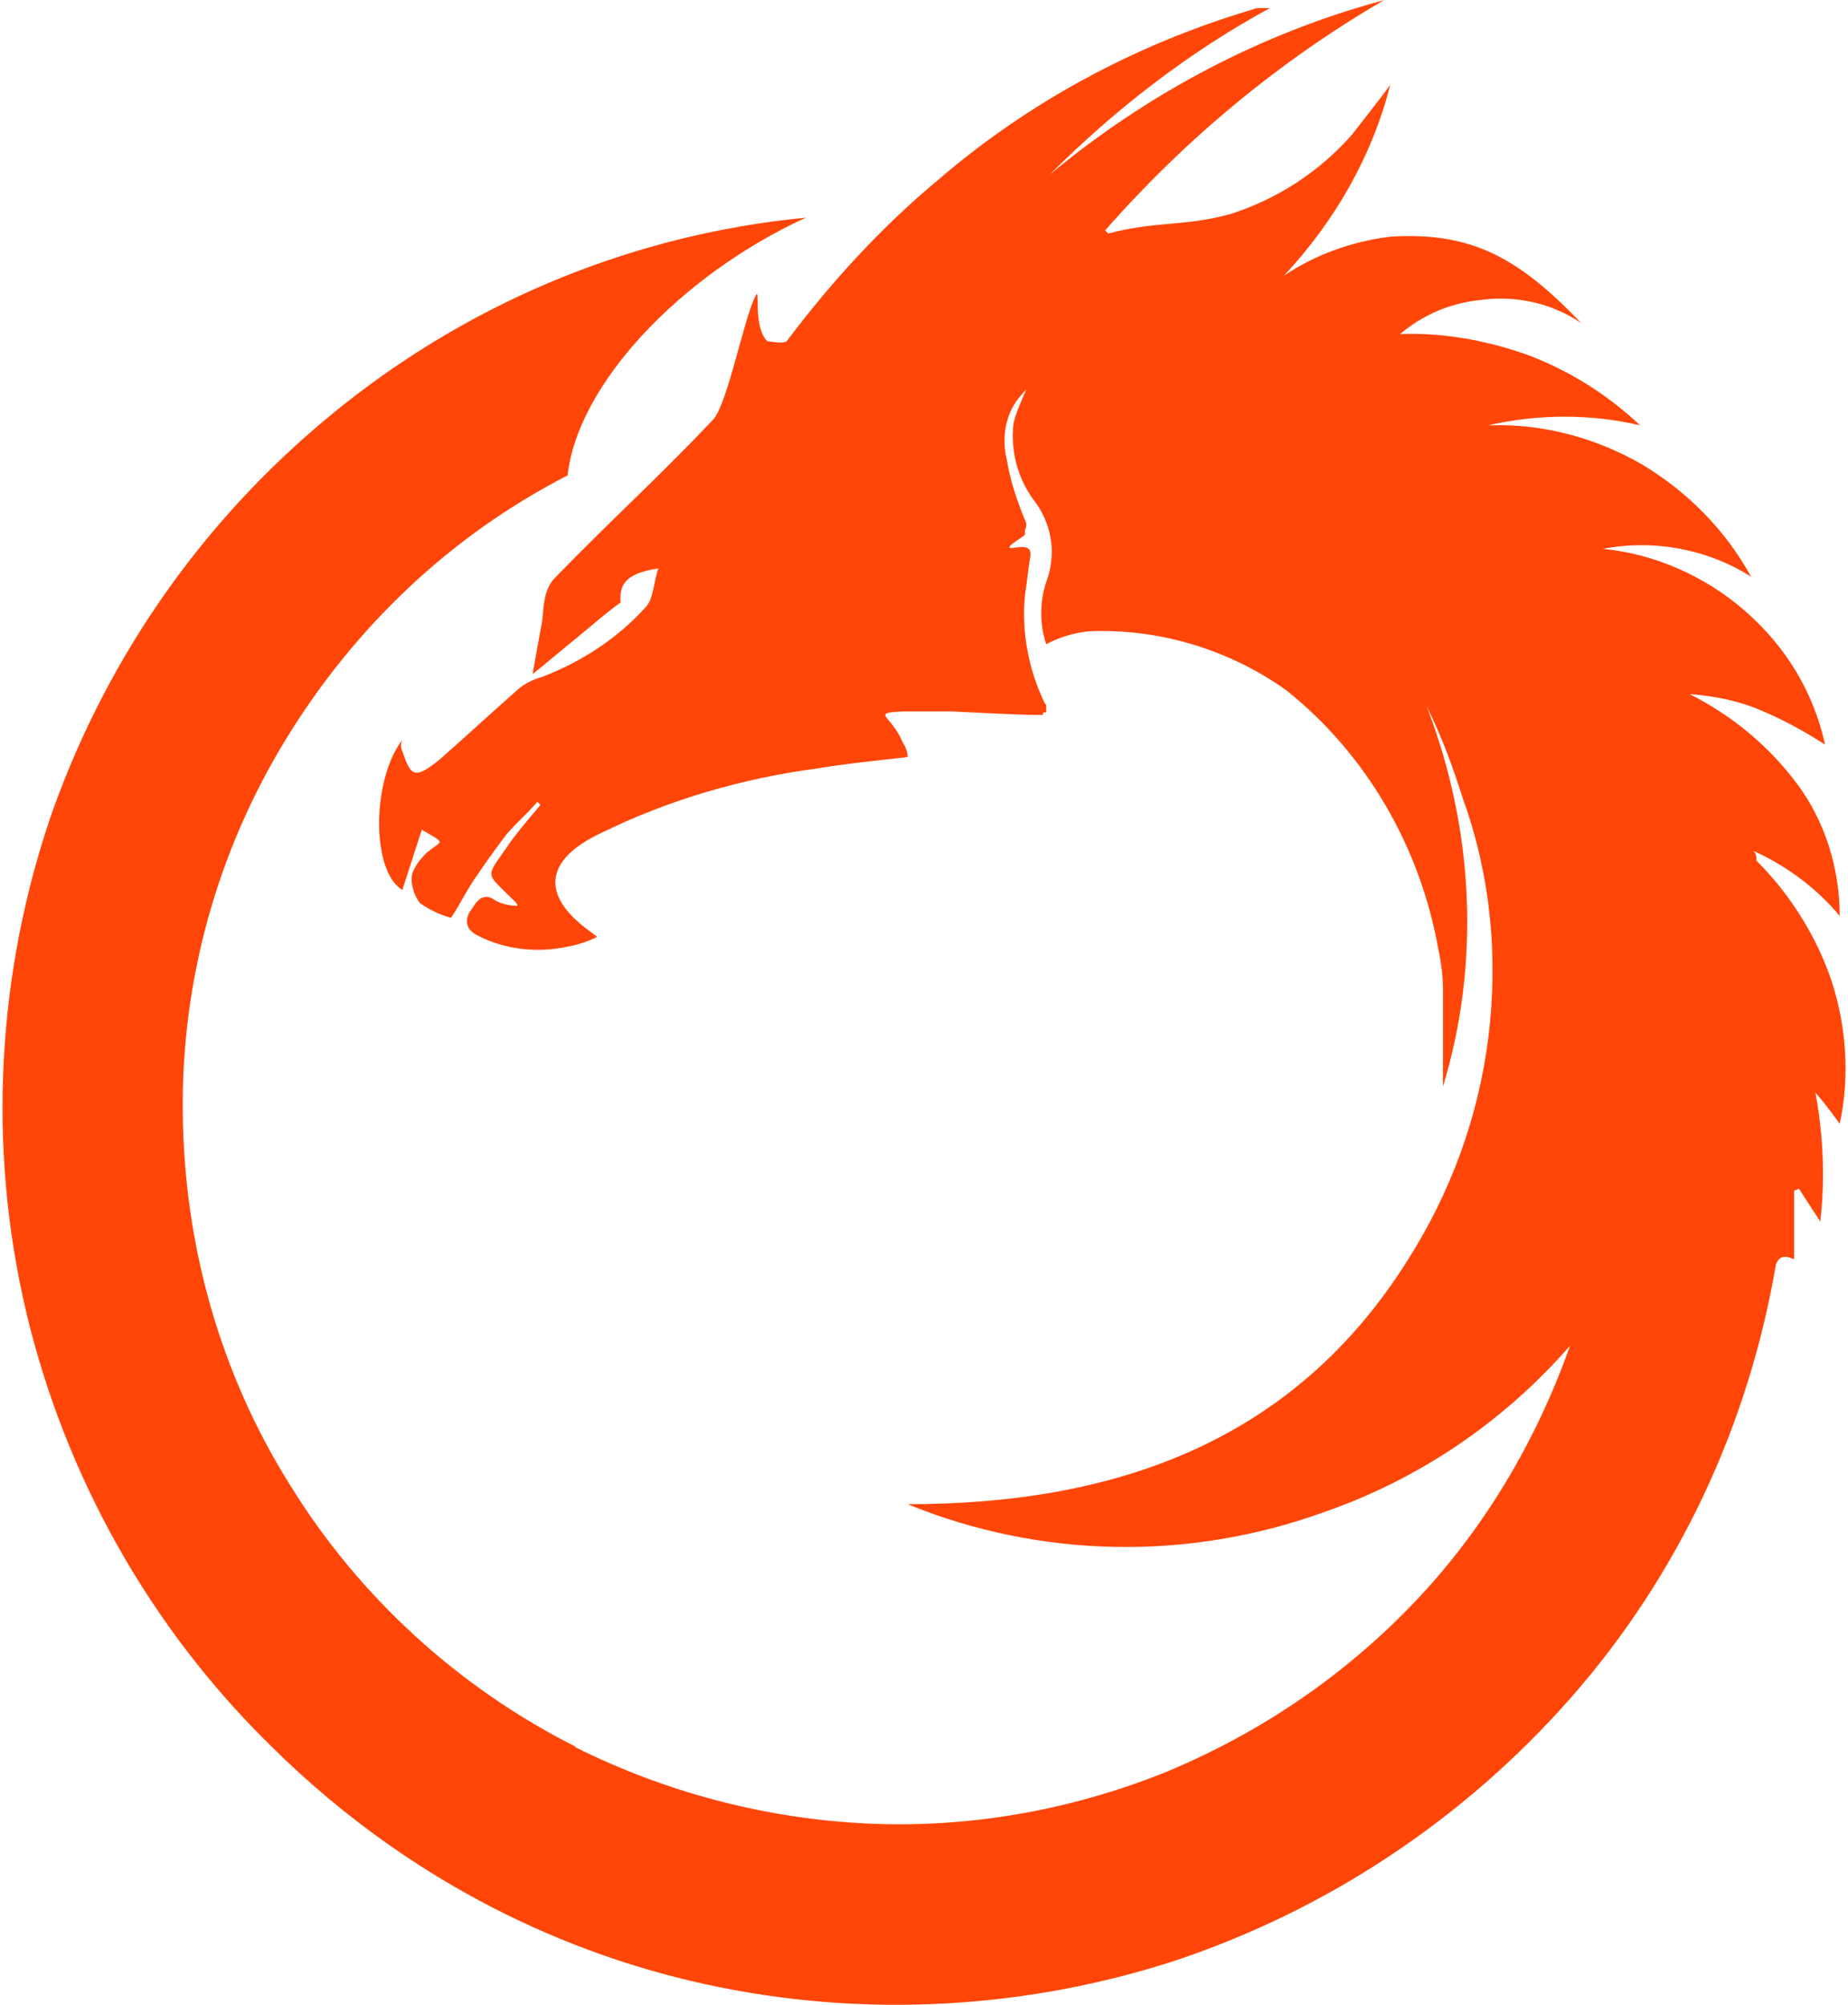 <svg width="708" height="768" viewBox="0 0 708 768" fill="none" xmlns="http://www.w3.org/2000/svg">
<path d="M701.77 375.98C696.17 359.19 686.16 342.9 672.93 329.67C672.93 328.48 672.93 327.13 671.74 325.94C684.29 331.54 696.17 340.36 704.82 350.88C704.82 332.73 699.22 314.58 688.53 300.33C677.84 285.91 663.59 274.04 647.31 265.89C656.64 266.57 666.14 268.43 674.79 272.17C683.61 275.9 691.58 280.31 699.22 285.23C694.81 265.21 684.29 247.74 668.52 234C653.59 220.94 634.08 212.12 614.07 210.25C633.41 206.52 654.11 210.25 670.9 220.94C660.89 202.79 646.47 188.37 629 177.85C611.53 167.84 591.51 162.24 570.81 162.92H570.13C589.47 158.51 609.49 158.51 628.32 162.92C615.77 151.05 601.52 142.22 585.74 136.12C570.13 130.52 553.17 127.3 536.37 127.98C545.19 120.52 555.71 116.11 567.07 114.92C580.81 113.05 594.55 116.11 605.75 123.74C581.32 98.12 563.17 88.79 532.63 90.66C517.7 92.53 503.79 97.62 491.92 105.59C511.26 84.89 525.68 59.96 532.63 32.47C529.58 36.88 520.08 48.76 518.21 51.3C505.66 65.72 489.37 76.24 471.39 82C453.24 86.92 443.23 84.54 424.57 89.46L423.38 88.27C454.08 53.32 490.22 23.3 530.25 0.06C483.43 12.61 439.66 35.68 402.17 66.9C427.11 41.96 455.27 20.08 486.48 3.12H482.07C480.88 3.12 479.53 3.8 477.66 4.31C434.57 17.37 393.86 39.26 359.59 68.77C337.71 86.92 318.37 108.13 301.4 130.69C300.21 131.88 294.44 130.69 293.94 130.69C288.34 125.09 291.4 109.48 289.53 113.22C285.12 121.36 278.84 154.44 273.24 160.72C251.36 183.79 235.07 198.21 212.68 221.28C208.27 225.69 208.27 232.48 207.76 237.57L204.03 258.27L225.24 240.8C228.29 238.26 233.38 233.84 237.79 230.79C237.11 223.33 240.33 219.59 252.21 217.73C250.34 223.33 250.34 229.6 247.29 232.66C236.6 244.53 222.86 253.36 208.61 258.95C204.88 260.14 201.15 261.49 197.92 264.55C187.91 273.37 178.58 282.02 168.57 290.84C158.56 298.98 157.37 297.12 154.15 287.79C153.47 286.6 153.47 284.74 154.15 283.38C142.28 298.99 142.28 333.93 154.15 340.89L161.61 317.82C170.94 323.42 169.75 321.55 163.48 326.64C160.94 329.18 159.07 331.56 157.88 334.78C157.2 338.51 158.56 342.92 160.93 345.98C164.66 348.52 168.39 350.39 172.8 351.58C176.53 345.98 179.08 340.38 182.81 335.29C186.54 329.69 190.27 324.6 194.01 319.68C197.74 315.27 202.15 311.54 205.88 307.13L207.07 308.32C203.34 312.73 199.61 317.14 195.87 322.06C185.86 336.99 185.18 333.26 197.06 345.13C197.74 345.81 198.25 346.32 198.25 347C195.2 347 192.65 346.32 190.11 345.13C185.19 341.4 182.65 345.13 180.78 348.18C178.24 351.23 177.73 355.64 182.65 358.19C193.34 363.79 205.72 365.15 217.6 362.6C221.33 361.92 225.06 360.73 228.8 358.87L223.88 355.14C206.41 341.4 210.14 328.34 230.84 318.84C256.46 306.29 284.62 298.14 312.78 294.41C323.98 292.54 335.85 291.36 347.73 290C347.73 287.46 346.54 285.59 345.86 284.4C341.45 273.71 333.31 273.2 345.86 272.53H365.2C365.2 272.53 399.64 274.4 399.64 273.72V272.87H400.83V270.33C400.83 269.65 400.15 269.65 400.15 269.14C393.87 256.08 391.33 241.66 392.69 227.92C393.37 223.51 393.88 218.59 394.56 214.18C395.75 209.26 392.69 209.26 388.96 209.77C382.68 210.96 391.5 206.04 392.69 204.85V202.98C393.37 201.79 393.37 200.44 392.69 199.25C389.64 191.79 387.09 184.32 385.73 176.18C384.54 171.26 384.54 166.17 385.73 161.76C386.92 156.84 389.46 152.94 393.19 149.21C391.32 153.62 389.46 157.35 388.27 162.27C387.08 173.47 390.14 184.15 397.09 192.97C400.14 197.38 402.01 202.3 402.69 207.39C403.37 212.31 402.69 218.08 400.82 223C398.28 230.46 398.28 239.29 400.82 246.75C405.74 244.21 411.51 242.34 417.11 241.83C443.91 240.64 470.89 248.79 492.77 264.39C523.47 288.82 544 324.44 550.96 363.12C552.15 368.72 552.83 373.81 552.83 379.41V416.22C567.25 368.72 564.7 317.49 546.55 270.5C552.15 281.7 556.56 293.57 560.29 305.45C570.98 334.8 574.03 366.01 570.3 396.72C566.57 427.42 555.88 456.77 539.09 483.07C495.32 552.45 427.13 576.2 347.74 576.2C398.29 596.9 455.29 598.08 507.2 579.25C543.5 566.7 575.9 544.81 601.52 515.47C588.46 552.28 568.44 586.04 541.47 614.2C514.5 642.36 482.1 664.24 445.79 679.17C409.49 693.59 370.81 700.38 331.96 698.51C293.28 696.64 255.11 686.64 220.17 669.16H220.68C175.73 646.6 137.56 611.65 111.26 569.07C84.46 526.49 70.55 477.12 70.04 426.57C69.36 376.02 83.1 326.48 109.4 283.39C135.7 240.3 172.51 205.19 217.46 182.11C221.19 147.67 260.04 105.77 308.73 83.38C243.76 89.66 182.52 114.59 131.29 155.31C80.06 196.02 41.89 249.63 20.01 311.04C-1.2 372.28 -4.93 439.12 10 502.39C24.93 565.5 57.5 623.68 104.32 669.32L104.66 669.66C149.11 713.43 203.73 744.3 264.29 758.72C324.85 773.14 388.64 770.59 448.01 751.76C507.38 732.42 560.48 697.31 601.7 650.48C642.92 603.66 669.9 546.15 680.41 484.23C681.6 481.69 682.95 480.5 687.37 482.36V456.07L689.24 455.39L697.38 467.94C699.25 451.65 698.57 434.86 695.51 418.57C699.92 423.49 702.47 427.39 704.84 430.44C708.74 412.29 707.38 393.46 701.79 375.99L701.77 375.98Z" fill="#FF4608"/>
</svg>
